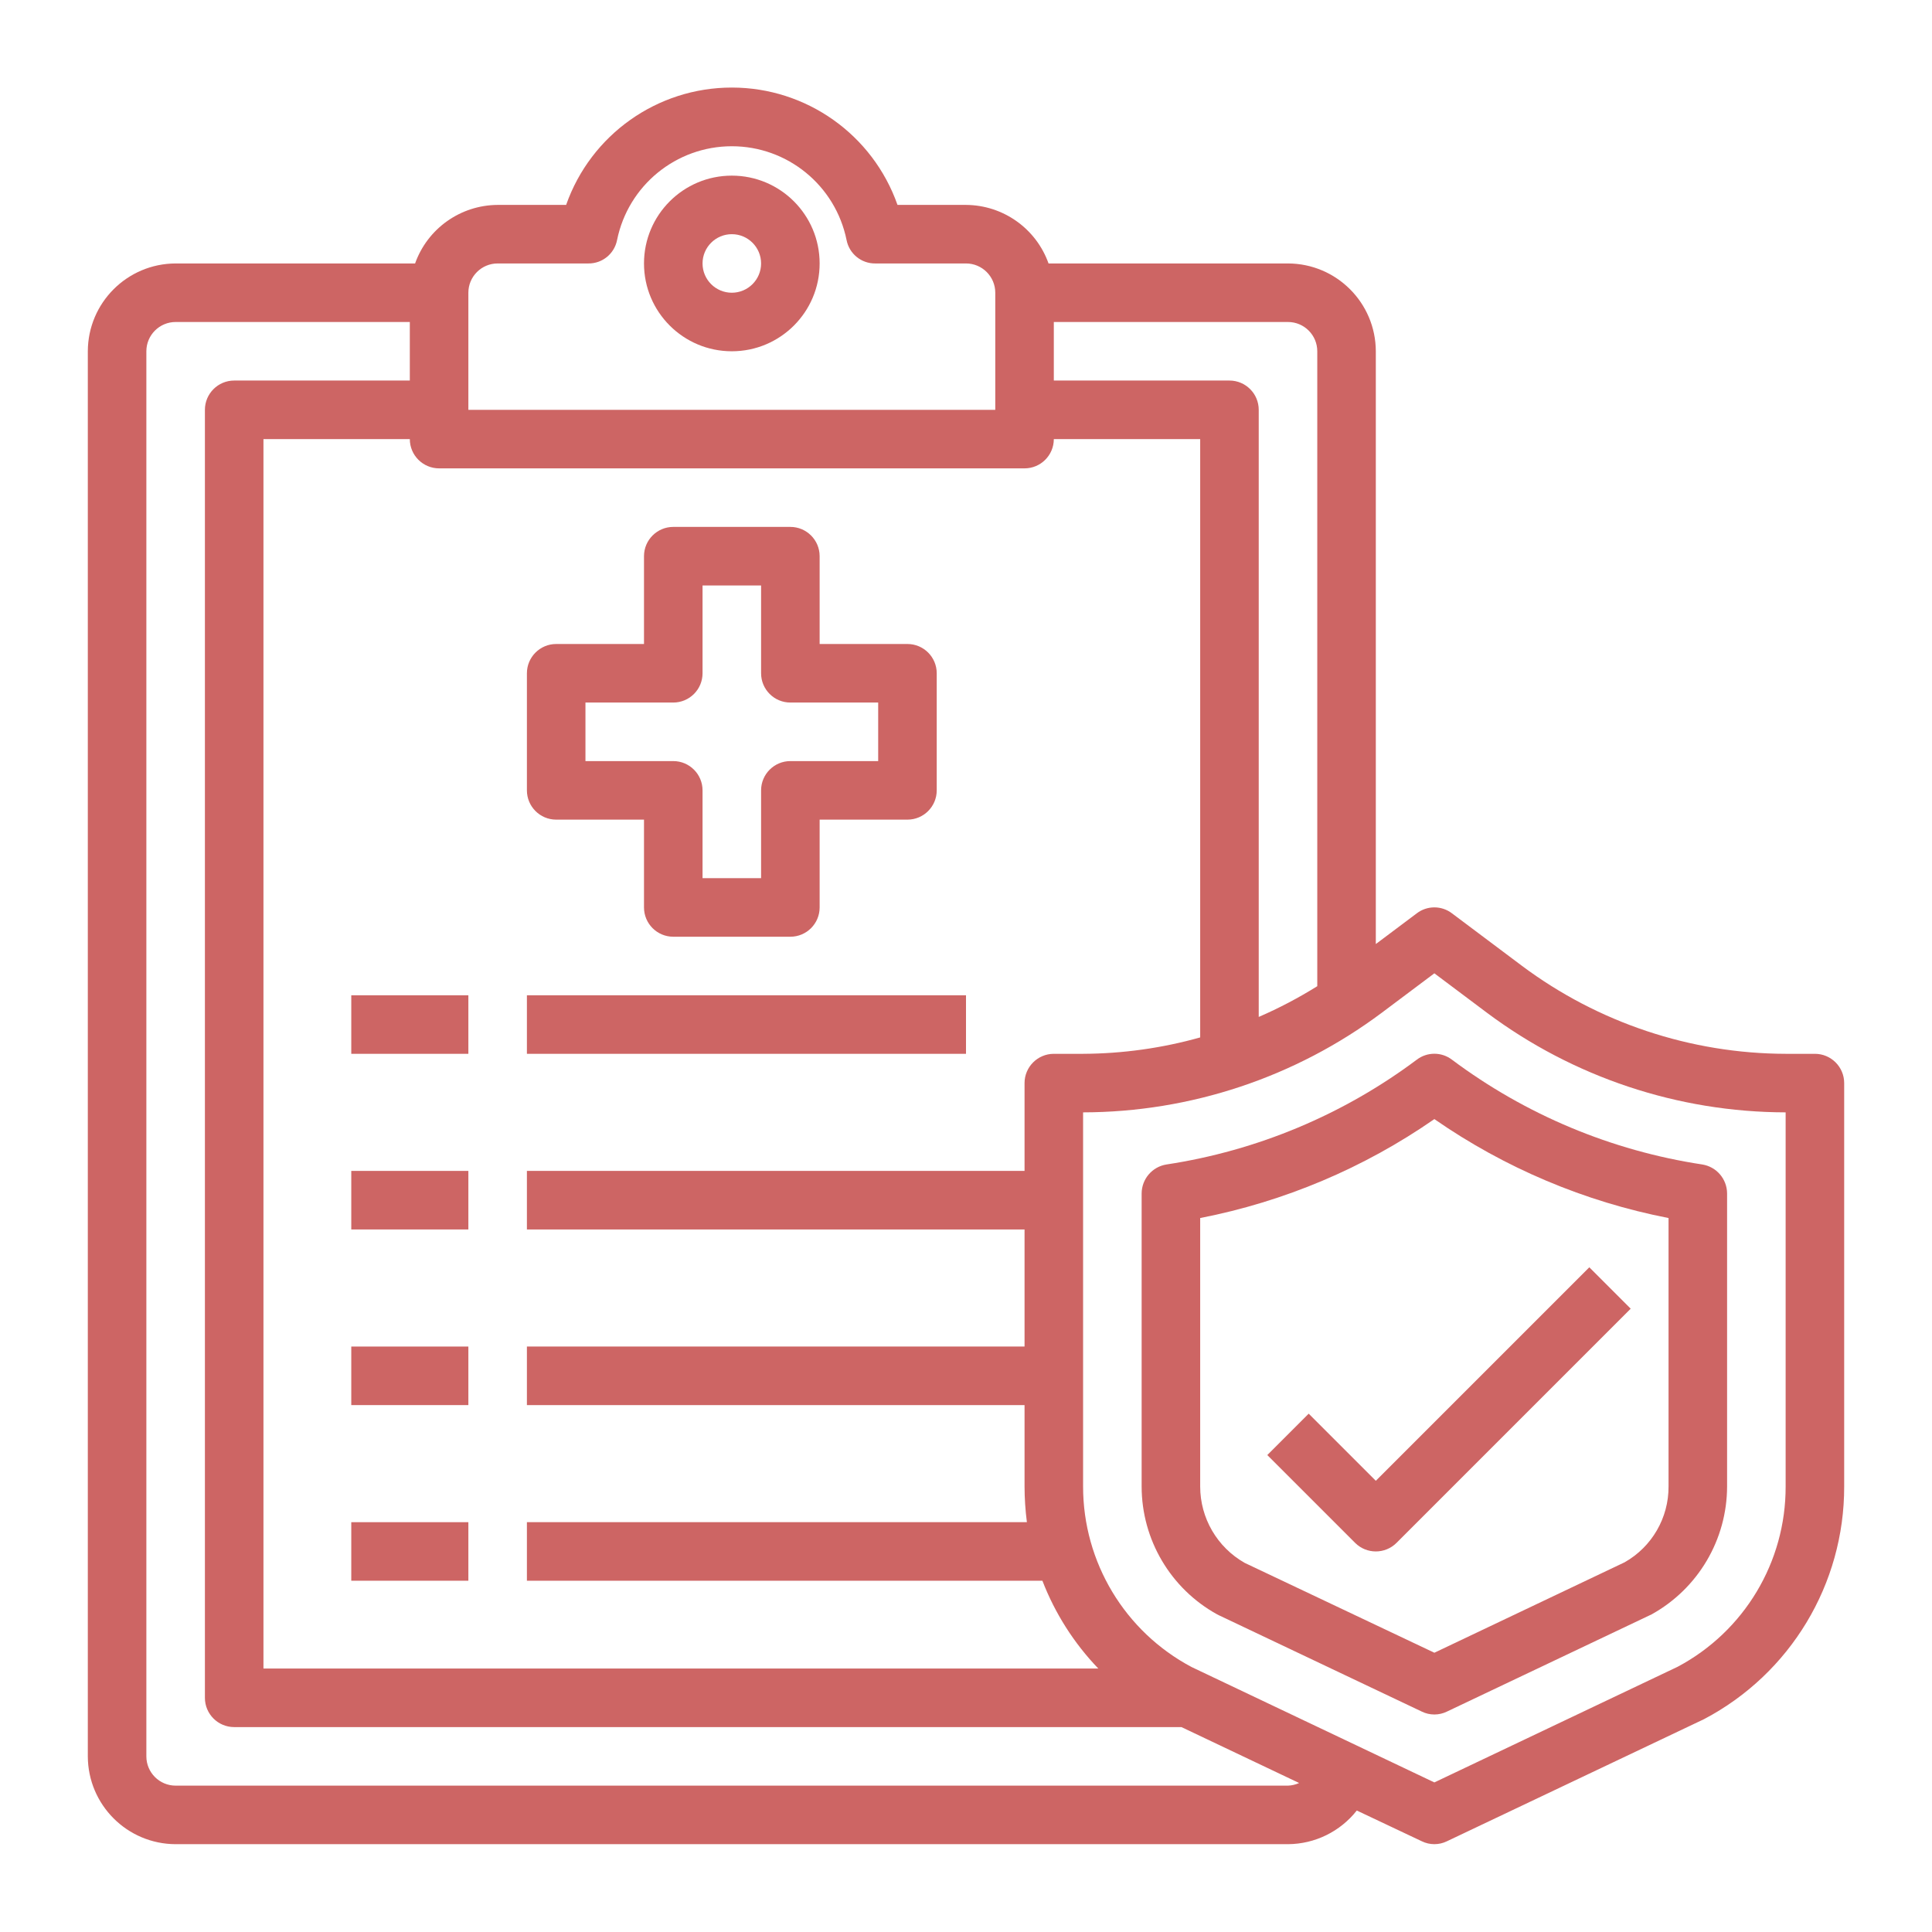 <?xml version="1.0" encoding="UTF-8"?> <svg xmlns="http://www.w3.org/2000/svg" xmlns:xlink="http://www.w3.org/1999/xlink" width="66px" height="66px" viewBox="0 0 66 66" version="1.1"><!-- Generator: Sketch 51.3 (57544) - http://www.bohemiancoding.com/sketch --><title>Artboard@2x</title><desc>Created with Sketch.</desc><defs></defs><g id="Artboard" stroke="none" stroke-width="1" fill="none" fill-rule="evenodd"><g id="insurance" transform="translate(3, 2)" fill="#CD6564" fill-rule="nonzero"><path d="M22,4 C20.343,4 19,5.343 19,7 C19,8.657 20.343,10 22,10 C23.657,10 25,8.657 25,7 C25,5.343 23.657,4 22,4 Z M22,8 C21.448,8 21,7.552 21,7 C21,6.448 21.448,6 22,6 C22.552,6 23,6.448 23,7 C23,7.552 22.552,8 22,8 Z" id="Shape"></path><polygon id="Shape" points="9 32 13 32 13 34 9 34"></polygon><polygon id="Shape" points="15 32 30 32 30 34 15 34"></polygon><polygon id="Shape" points="9 38 13 38 13 40 9 40"></polygon><polygon id="Shape" points="9 44 13 44 13 46 9 46"></polygon><polygon id="Shape" points="9 50 13 50 13 52 9 52"></polygon><path d="M59,34 L58,34 C54.756,33.992 51.6,32.94 49,31 L46.6,29.2 C46.246,28.93 45.754,28.93 45.4,29.2 L44,30.25 L44,10 C43.995,8.345 42.655,7.005 41,7 L32.82,7 C32.395,5.806 31.267,5.007 30,5 L27.66,5 C26.815,2.598 24.546,0.991 22,0.991 C19.454,0.991 17.185,2.598 16.34,5 L14,5 C12.733,5.007 11.605,5.806 11.18,7 L3,7 C1.345,7.005 0.005,8.345 0,10 L0,58 C0.005,59.655 1.345,60.995 3,61 L41,61 C41.917,60.994 42.782,60.571 43.35,59.85 L45.57,60.9 C45.841,61.033 46.159,61.033 46.43,60.9 L55.21,56.73 C58.162,55.178 60.007,52.115 60,48.78 L60,35 C60,34.448 59.552,34 59,34 Z M33,9 L41,9 C41.552,9 42,9.448 42,10 L42,31.69 C41.36,32.089 40.692,32.44 40,32.74 L40,12 C40,11.448 39.552,11 39,11 L33,11 L33,9 Z M13,8 C13,7.448 13.448,7 14,7 L17.1,7 C17.577,7.005 17.989,6.668 18.08,6.2 C18.459,4.336 20.098,2.996 22,2.996 C23.902,2.996 25.541,4.336 25.92,6.2 C26.011,6.668 26.423,7.005 26.9,7 L30,7 C30.552,7 31,7.448 31,8 L31,12 L13,12 L13,8 Z M12,14 L32,14 C32.552,14 33,13.552 33,13 L38,13 L38,33.44 C36.698,33.806 35.352,33.994 34,34 L33,34 C32.448,34 32,34.448 32,35 L32,38 L15,38 L15,40 L32,40 L32,44 L15,44 L15,46 L32,46 L32,48.78 C32.001,49.188 32.028,49.595 32.08,50 L15,50 L15,52 L32.61,52 C33.041,53.117 33.691,54.137 34.52,55 L6,55 L6,13 L11,13 C11,13.552 11.448,14 12,14 Z M41,59 L3,59 C2.448,59 2,58.552 2,58 L2,10 C2,9.448 2.448,9 3,9 L11,9 L11,11 L5,11 C4.448,11 4,11.448 4,12 L4,56 C4,56.552 4.448,57 5,57 L37.36,57 L41.38,58.91 C41.26,58.965 41.131,58.995 41,59 Z M58,48.78 C58.007,51.359 56.587,53.73 54.31,54.94 L46,58.89 L37.71,54.95 C35.425,53.74 33.998,51.365 34,48.78 L34,36 C37.677,35.993 41.254,34.801 44.2,32.6 L46,31.25 L47.8,32.6 C50.746,34.801 54.323,35.993 58,36 L58,48.78 Z" id="Shape"></path><path d="M28,20 L25,20 L25,17 C25,16.448 24.552,16 24,16 L20,16 C19.448,16 19,16.448 19,17 L19,20 L16,20 C15.448,20 15,20.448 15,21 L15,25 C15,25.552 15.448,26 16,26 L19,26 L19,29 C19,29.552 19.448,30 20,30 L24,30 C24.552,30 25,29.552 25,29 L25,26 L28,26 C28.552,26 29,25.552 29,25 L29,21 C29,20.448 28.552,20 28,20 Z M27,24 L24,24 C23.448,24 23,24.448 23,25 L23,28 L21,28 L21,25 C21,24.448 20.552,24 20,24 L17,24 L17,22 L20,22 C20.552,22 21,21.552 21,21 L21,18 L23,18 L23,21 C23,21.552 23.448,22 24,22 L27,22 L27,24 Z" id="Shape"></path><path d="M55.15,37.78 C52.049,37.309 49.112,36.079 46.6,34.2 C46.246,33.93 45.754,33.93 45.4,34.2 C42.888,36.079 39.951,37.309 36.85,37.78 C36.362,37.857 36.003,38.276 36,38.77 L36,48.78 C36.001,50.598 36.989,52.271 38.58,53.15 L38.64,53.18 L45.57,56.47 C45.841,56.603 46.159,56.603 46.43,56.47 L53.42,53.15 C55.009,52.269 55.997,50.597 56,48.78 L56,38.77 C55.997,38.276 55.638,37.857 55.15,37.78 Z M54,48.78 C54.006,49.851 53.432,50.842 52.5,51.37 L46,54.46 L39.52,51.39 C38.58,50.857 38,49.86 38,48.78 L38,39.61 C40.872,39.05 43.596,37.899 46,36.23 C48.404,37.899 51.128,39.05 54,39.61 L54,48.78 Z" id="Shape"></path><path d="M41.707,46.293 L40.293,47.707 L43.293,50.707 C43.683,51.097 44.317,51.097 44.707,50.707 L52.707,42.707 L51.293,41.293 L44,48.586 L41.707,46.293 Z" id="Shape"></path></g></g></svg> 